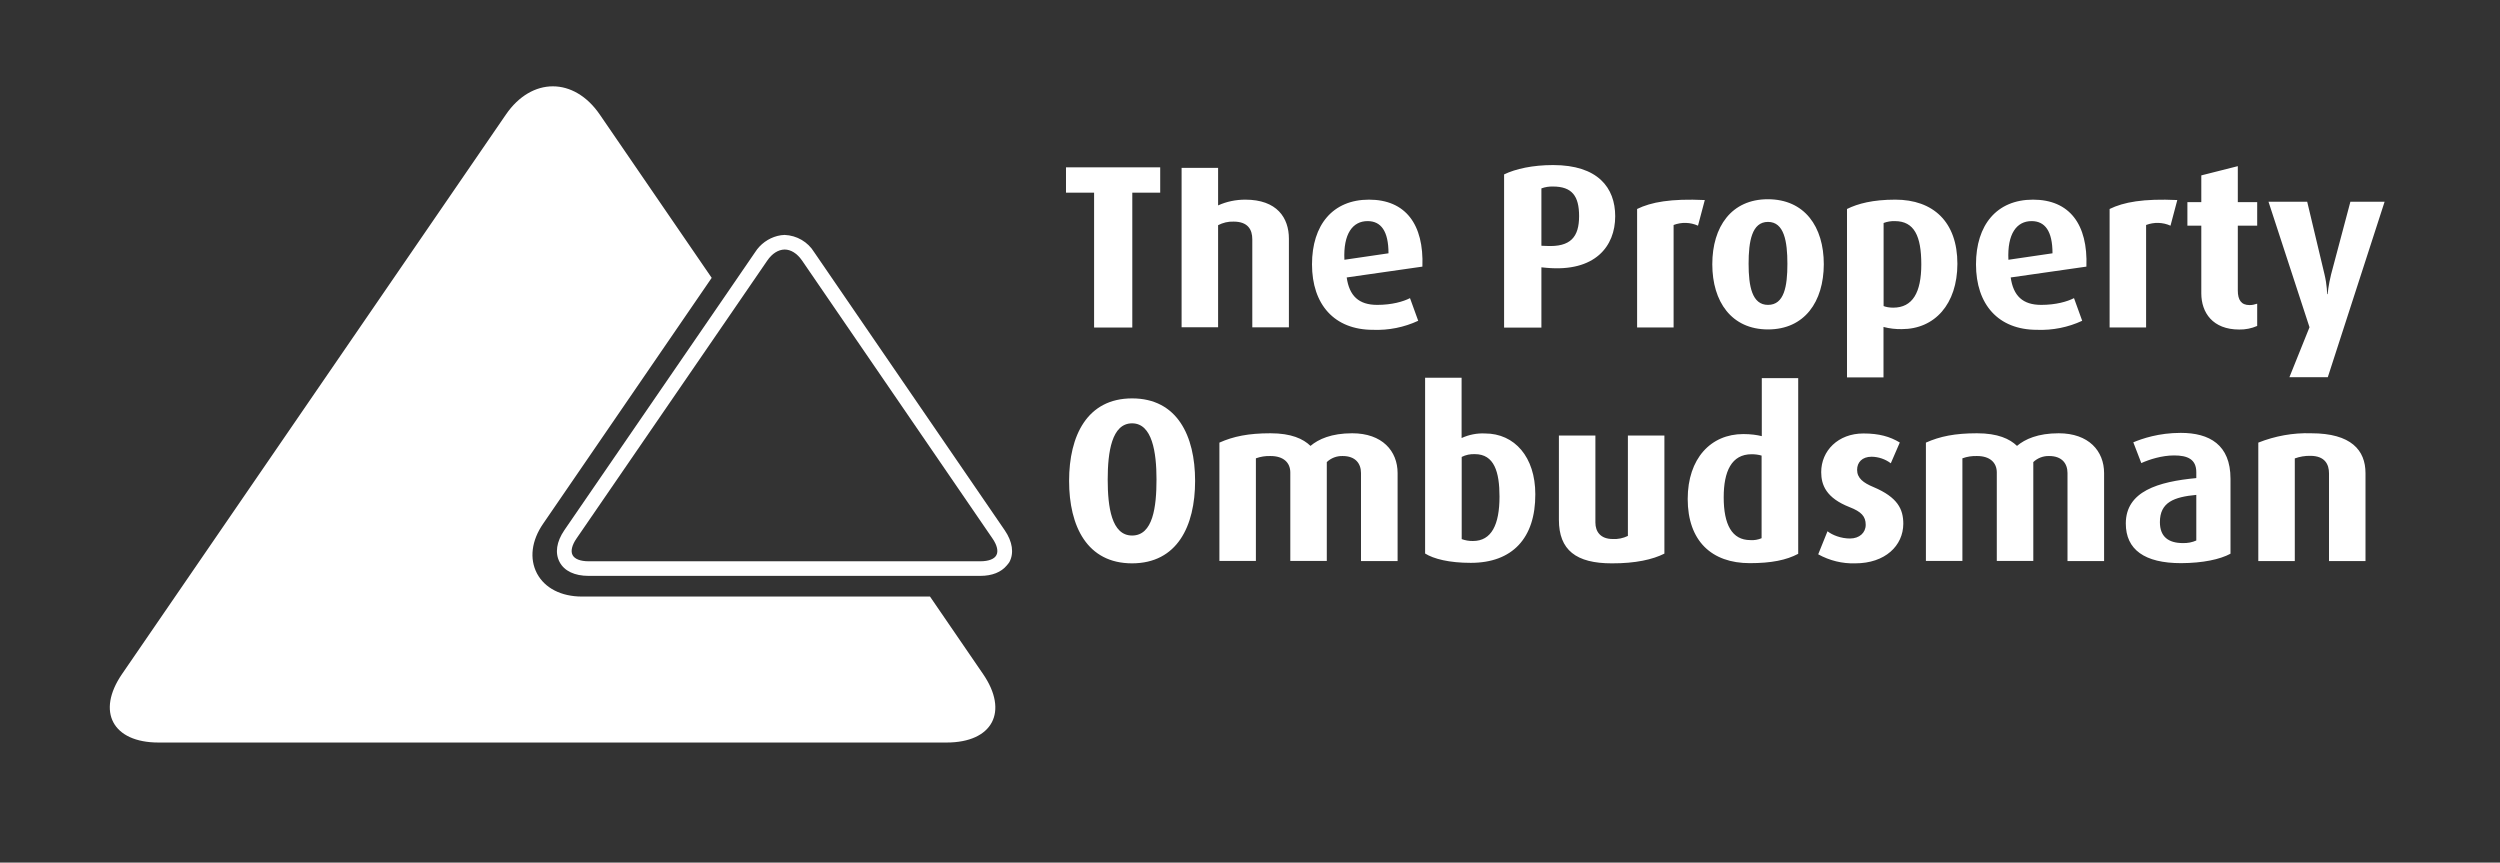 <svg xmlns="http://www.w3.org/2000/svg" width="171" height="59" viewBox="0 0 171 59" fill="none"><rect x="0" y="0" width="171" height="59" fill="#333333" stroke="none"/><path d="M77.436 28.956C76.04 28.956 75.767 30.927 75.767 32.797C75.767 34.673 76.027 36.63 77.436 36.63C78.865 36.63 79.105 34.673 79.105 32.79C79.105 30.934 78.811 28.956 77.436 28.956ZM77.436 38.533C74.358 38.533 73.126 35.998 73.126 32.892C73.126 29.806 74.358 27.25 77.436 27.25C80.514 27.25 81.745 29.799 81.745 32.892C81.745 35.998 80.514 38.527 77.436 38.533ZM93.092 38.377V32.355C93.092 31.702 92.709 31.192 91.841 31.192C91.437 31.179 91.04 31.328 90.753 31.607V38.37H88.257V32.321C88.257 31.634 87.778 31.192 86.909 31.192C86.567 31.179 86.225 31.233 85.903 31.349V38.37H83.407V30.275C84.365 29.847 85.391 29.636 86.902 29.636C88.325 29.636 89.139 30.017 89.638 30.499C90.185 30.037 91.068 29.636 92.49 29.636C94.543 29.636 95.596 30.846 95.596 32.362V38.377H93.092ZM100.883 31.063C100.569 31.05 100.261 31.111 99.98 31.254V36.875C100.227 36.963 100.486 37.011 100.753 37.004C102.019 37.004 102.566 35.889 102.566 33.966C102.566 32.287 102.21 31.063 100.883 31.063ZM100.603 38.499C99.118 38.499 98.065 38.228 97.477 37.861V25.836H99.973V29.962C100.473 29.731 101.027 29.622 101.574 29.649C103.605 29.649 105.015 31.267 105.015 33.803C105.028 36.814 103.441 38.499 100.603 38.499ZM110.247 38.533C107.812 38.533 106.629 37.629 106.629 35.556V29.792H109.125V35.74C109.125 36.358 109.467 36.868 110.309 36.868C110.671 36.889 111.027 36.814 111.348 36.657V29.792H113.845V37.867C113.052 38.268 111.868 38.54 110.247 38.533ZM120.5 31.165C120.275 31.097 120.042 31.07 119.809 31.07C118.435 31.07 117.901 32.246 117.901 34.013C117.901 35.876 118.462 36.943 119.727 36.943C119.987 36.963 120.254 36.916 120.493 36.814V31.165H120.5ZM119.686 38.52C117.073 38.52 115.439 36.997 115.439 34.129C115.439 31.369 117.012 29.69 119.242 29.69C119.755 29.69 120.186 29.751 120.507 29.833V25.863H122.997V37.881C122.19 38.309 121.171 38.52 119.686 38.52ZM126.896 38.533C126.013 38.561 125.138 38.343 124.365 37.915L125.001 36.338C125.322 36.596 125.918 36.834 126.54 36.834C127.183 36.834 127.614 36.44 127.614 35.896C127.614 35.318 127.313 34.999 126.506 34.686C124.919 34.061 124.57 33.184 124.57 32.294C124.57 30.832 125.726 29.649 127.457 29.649C128.53 29.649 129.269 29.86 129.946 30.268L129.331 31.689C128.955 31.403 128.489 31.247 128.017 31.24C127.361 31.24 127.026 31.634 127.026 32.137C127.026 32.708 127.457 33.028 128.141 33.313C129.803 34.013 130.186 34.829 130.186 35.828C130.179 37.324 128.948 38.533 126.896 38.533ZM141.417 38.377V32.355C141.417 31.702 141.034 31.192 140.165 31.192C139.762 31.179 139.365 31.328 139.078 31.607V38.37H136.581V32.321C136.581 31.634 136.102 31.192 135.234 31.192C134.892 31.179 134.55 31.233 134.228 31.349V38.37H131.732V30.275C132.689 29.847 133.715 29.636 135.227 29.636C136.65 29.636 137.463 30.017 137.963 30.499C138.51 30.037 139.392 29.636 140.815 29.636C142.867 29.636 143.92 30.846 143.92 32.362V38.377H141.417ZM150.227 33.85C148.715 33.993 147.737 34.346 147.737 35.713C147.737 36.712 148.319 37.147 149.317 37.147C149.632 37.154 149.94 37.099 150.227 36.97V33.85ZM149.187 38.52C146.691 38.52 145.405 37.595 145.405 35.808C145.405 33.599 147.628 32.946 150.227 32.701V32.3C150.227 31.403 149.618 31.152 148.708 31.152C147.874 31.152 147.019 31.424 146.465 31.675L145.918 30.254C146.526 30.003 147.648 29.609 149.167 29.609C151.123 29.609 152.566 30.418 152.566 32.742V37.874C151.848 38.262 150.678 38.513 149.187 38.52ZM159.304 38.377V32.375C159.304 31.77 159.03 31.179 158.025 31.179C157.662 31.172 157.306 31.233 156.964 31.356V38.377H154.468V30.275C155.617 29.819 156.848 29.595 158.086 29.636C160.822 29.636 161.8 30.798 161.8 32.362V38.377H159.304ZM77.449 13.18V22.404H74.836V13.18H72.914V11.447H79.358V13.18H77.449ZM85.657 22.383V16.368C85.657 15.701 85.356 15.158 84.378 15.158C84.009 15.144 83.646 15.232 83.318 15.402V22.383H80.821V11.48H83.318V14.05C83.899 13.785 84.535 13.656 85.178 13.656C87.347 13.656 88.161 14.899 88.161 16.327V22.39H85.657V22.383ZM93.544 15.124C92.518 15.124 91.875 15.994 91.957 17.768L94.973 17.326C94.973 15.797 94.454 15.124 93.544 15.124ZM92.114 18.978C92.292 20.235 92.935 20.854 94.201 20.854C95.206 20.854 95.979 20.63 96.444 20.392L97.005 21.941C96.04 22.39 94.98 22.601 93.913 22.56C91.266 22.56 89.741 20.827 89.741 18.081C89.741 15.389 91.157 13.656 93.64 13.656C96.136 13.656 97.402 15.341 97.292 18.237L92.114 18.978ZM106.218 12.758C105.952 12.752 105.685 12.792 105.432 12.887V16.809L105.781 16.823C107.422 16.905 108.01 16.218 108.01 14.784C108.01 13.411 107.532 12.758 106.218 12.758ZM105.781 18.319L105.432 18.285V22.41H102.88V11.929C103.667 11.548 104.837 11.29 106.232 11.29C109.289 11.29 110.48 12.833 110.48 14.791C110.48 16.85 109.105 18.618 105.781 18.319ZM116.143 15.437C115.617 15.198 115.015 15.185 114.474 15.389V22.397H111.978V14.294C112.935 13.825 114.283 13.574 116.608 13.683L116.143 15.437ZM120.931 15.178C119.823 15.178 119.604 16.517 119.604 18.047C119.604 19.59 119.844 20.854 120.931 20.854C122.039 20.854 122.258 19.59 122.258 18.047C122.258 16.517 122.039 15.178 120.931 15.178ZM120.931 22.533C118.435 22.533 117.121 20.636 117.121 18.074C117.121 15.504 118.435 13.628 120.918 13.628C123.435 13.628 124.748 15.504 124.748 18.074C124.741 20.636 123.435 22.533 120.931 22.533ZM129.604 15.124C129.344 15.117 129.084 15.158 128.838 15.253V20.935C128.996 20.997 129.221 21.044 129.495 21.044C130.822 21.044 131.417 20.011 131.417 18.081C131.417 16.15 130.938 15.124 129.604 15.124ZM130.083 22.512C129.659 22.519 129.242 22.472 128.831 22.363V25.816H126.335V14.294C127.074 13.928 128.1 13.656 129.639 13.656C132.224 13.656 133.886 15.165 133.886 18.047C133.879 20.806 132.333 22.512 130.083 22.512ZM138.961 15.124C137.935 15.124 137.292 15.994 137.375 17.768L140.391 17.326C140.391 15.797 139.871 15.124 138.961 15.124ZM137.532 18.978C137.71 20.235 138.353 20.854 139.618 20.854C140.624 20.854 141.396 20.63 141.862 20.392L142.422 21.941C141.458 22.39 140.398 22.601 139.331 22.56C136.684 22.56 135.158 20.827 135.158 18.081C135.158 15.389 136.574 13.656 139.057 13.656C141.554 13.656 142.819 15.341 142.71 18.237L137.532 18.978ZM148.462 15.437C147.936 15.198 147.334 15.185 146.793 15.389V22.397H144.297V14.294C145.254 13.825 146.602 13.574 148.927 13.683L148.462 15.437ZM153.161 22.54C151.349 22.54 150.569 21.384 150.569 20.059V15.437H149.618V13.825H150.569V11.997L153.066 11.365V13.825H154.392V15.437H153.066V19.868C153.066 20.521 153.305 20.867 153.866 20.867C154.078 20.867 154.18 20.834 154.392 20.772V22.295C154.003 22.465 153.585 22.546 153.161 22.54ZM159.221 25.802H156.595L157.97 22.383L155.165 13.798H157.812L158.996 18.767C159.174 19.501 159.174 20.12 159.174 20.12H159.208C159.208 20.12 159.263 19.501 159.447 18.767L160.767 13.798H163.107L159.221 25.802ZM67.244 46.106L63.612 40.804H39.802C38.386 40.804 37.264 40.226 36.731 39.227C36.204 38.221 36.348 36.984 37.155 35.815L48.68 19.005L41.026 7.837C39.262 5.261 36.368 5.261 34.603 7.837L8.345 46.106C6.58 48.682 7.709 50.789 10.841 50.789H64.747C67.894 50.789 69.009 48.682 67.244 46.106Z" fill="white"></path><path d="M53.667 17.068C54.097 17.068 54.522 17.333 54.857 17.816L67.887 36.834C68.202 37.29 68.297 37.704 68.154 37.969C68.017 38.241 67.613 38.391 67.059 38.391H40.26C39.706 38.391 39.309 38.241 39.166 37.969C39.022 37.704 39.118 37.29 39.433 36.834L50.185 21.173L52.483 17.822C52.812 17.34 53.236 17.075 53.667 17.068ZM68.728 36.277L55.691 17.251C55.26 16.544 54.501 16.103 53.667 16.069C53.502 16.075 53.338 16.096 53.181 16.137C52.545 16.3 51.998 16.701 51.649 17.251L49.576 20.276L38.598 36.27C38.065 37.052 37.948 37.827 38.277 38.445C38.598 39.057 39.309 39.39 40.26 39.39H67.052C67.867 39.39 68.482 39.132 68.858 38.683C68.92 38.601 68.995 38.533 69.043 38.445C69.371 37.827 69.255 37.052 68.728 36.277Z" fill="white"></path></svg>